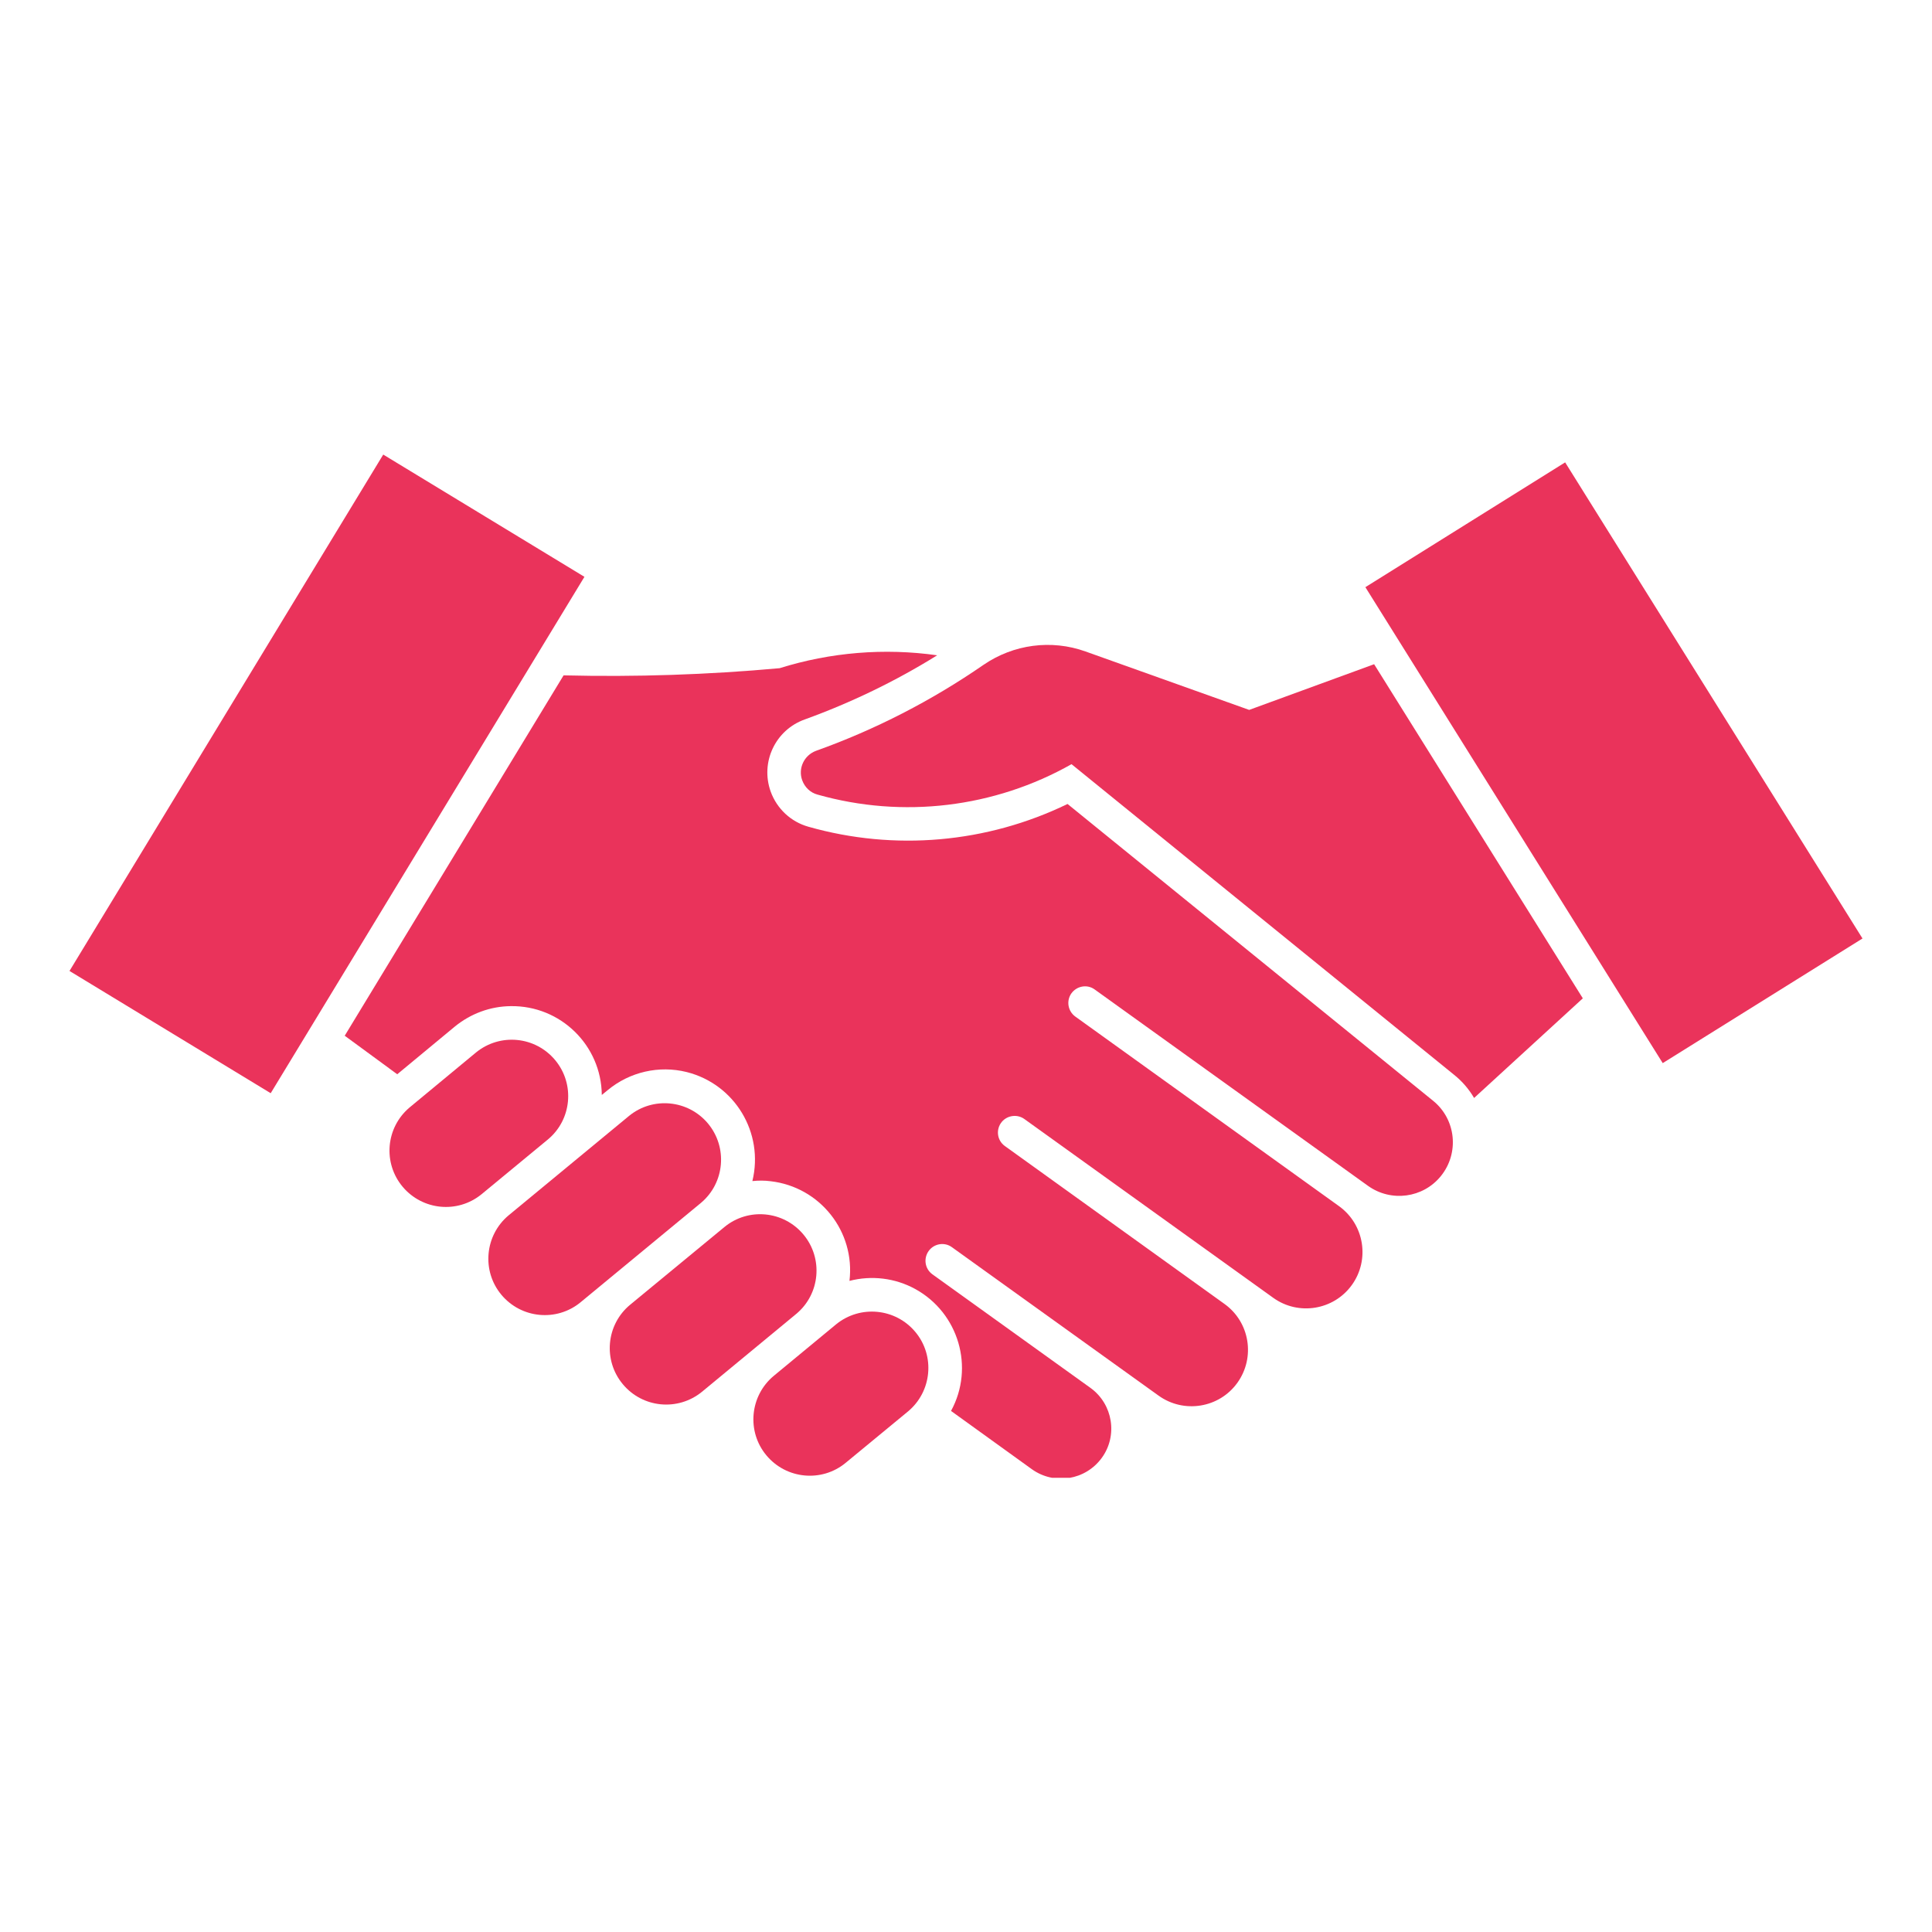 <svg xmlns="http://www.w3.org/2000/svg" xmlns:xlink="http://www.w3.org/1999/xlink" width="1080" zoomAndPan="magnify" viewBox="0 0 810 810" height="1080" preserveAspectRatio="xMidYMid meet" version="1.0"><defs><clipPath id="fcdee0843c"><path d="M 144 273 L 610 273 L 610 619.582 L 144 619.582 Z M 144 273 " clip-rule="nonzero"/></clipPath><clipPath id="1804e76c57"><path d="M 315 549.359 L 390 549.359 L 390 619 L 315 619 Z M 315 549.359 " clip-rule="nonzero"/></clipPath><clipPath id="120becd2f4"><path d="M 29 190.582 L 246 190.582 L 246 459 L 29 459 Z M 29 190.582 " clip-rule="nonzero"/></clipPath></defs><path fill="#ea335b" d="M 342.73 333.133 C 378.504 343.277 416.875 338.672 449.242 320.387 L 609.68 450.656 C 613.016 453.324 615.887 456.664 618.02 460.332 L 663.602 418.555 L 576.109 278.477 L 523.723 297.629 L 455.117 273.137 C 440.77 267.996 424.887 270.133 412.34 278.742 C 390.582 293.758 366.957 305.906 342.133 314.781 C 337.125 316.648 334.523 322.121 336.324 327.125 C 337.395 330.062 339.73 332.332 342.73 333.133 " fill-opacity="1" fill-rule="nonzero"/><g clip-path="url(#fcdee0843c)"><path fill="#ea335b" d="M 356.145 537.016 C 358.613 516.324 343.801 497.641 323.109 495.238 C 320.574 494.902 317.973 494.902 315.438 495.172 C 320.375 474.949 308.094 454.527 287.875 449.457 C 276.328 446.586 264.051 449.387 254.84 456.996 L 252.305 459.066 C 252.102 438.242 235.02 421.559 214.195 421.828 C 205.586 421.895 197.312 424.965 190.637 430.434 L 166.547 450.391 L 144.523 434.238 L 236.285 283.148 C 266.52 283.883 296.75 282.879 326.848 280.145 C 348.203 273.469 370.762 271.602 392.918 274.738 C 375.434 285.617 356.746 294.625 337.395 301.633 C 325.047 306.039 318.707 319.586 323.109 331.863 C 325.715 339.074 331.586 344.547 338.93 346.613 C 375.098 356.891 413.738 353.488 447.574 337.07 L 600.871 461.535 C 610.48 469.344 611.883 483.492 604.074 493.102 C 596.598 502.312 583.25 504.047 573.641 497.238 L 458.922 414.82 C 455.785 412.551 451.445 413.352 449.176 416.488 C 446.977 419.625 447.707 423.895 450.777 426.164 L 561.43 505.715 C 572.039 513.391 574.375 528.203 566.766 538.75 C 559.16 549.293 544.41 551.695 533.867 544.156 L 429.355 469.074 C 426.152 466.875 421.75 467.742 419.613 470.879 C 417.477 474.016 418.211 478.219 421.215 480.422 L 513.379 546.691 C 523.988 554.301 526.391 569.113 518.785 579.727 C 511.176 590.336 496.359 592.738 485.75 585.133 L 399.059 522.867 C 395.922 520.598 391.516 521.398 389.312 524.535 C 387.113 527.672 387.777 531.941 390.848 534.211 L 457.254 581.93 C 466.594 588.734 468.73 601.883 461.922 611.227 C 455.117 620.57 442.102 622.703 432.691 616.031 L 398.723 591.539 C 408.668 573.32 401.926 550.43 383.707 540.418 C 375.301 535.812 365.422 534.613 356.145 537.016 " fill-opacity="1" fill-rule="nonzero"/></g><path fill="#ea335b" d="M 201.785 500.777 L 229.68 477.75 C 239.758 469.41 241.09 454.461 232.75 444.449 C 224.406 434.441 209.66 433.039 199.582 441.246 L 171.684 464.336 C 161.676 472.812 160.473 487.695 168.883 497.641 C 177.223 507.449 191.773 508.852 201.785 500.777 " fill-opacity="1" fill-rule="nonzero"/><path fill="#ea335b" d="M 293.879 504.312 C 303.891 495.902 305.16 480.957 296.75 470.945 C 288.477 461.133 273.793 459.668 263.781 467.809 L 213.262 509.52 C 203.25 517.859 201.852 532.809 210.191 542.82 C 218.535 552.832 233.352 554.23 243.359 546.023 L 293.879 504.312 " fill-opacity="1" fill-rule="nonzero"/><path fill="#ea335b" d="M 294.281 583.531 L 333.789 550.895 C 343.867 542.555 345.199 527.605 336.859 517.594 C 328.516 507.582 313.703 506.184 303.691 514.457 L 264.184 547.023 C 254.105 555.367 252.77 570.316 261.113 580.328 C 269.453 590.336 284.203 591.738 294.281 583.531 " fill-opacity="1" fill-rule="nonzero"/><g clip-path="url(#1804e76c57)"><path fill="#ea335b" d="M 350.539 555.234 L 324.379 576.855 C 314.367 585.199 312.969 600.148 321.309 610.156 C 329.652 620.168 344.469 621.57 354.477 613.359 L 380.703 591.738 C 390.715 583.395 392.117 568.445 383.773 558.438 C 375.434 548.426 360.617 547.023 350.539 555.234 " fill-opacity="1" fill-rule="nonzero"/></g><g clip-path="url(#120becd2f4)"><path fill="#ea335b" d="M 245.027 241.836 L 113.492 458.332 L 29.137 407.078 L 160.672 190.582 L 245.027 241.836 " fill-opacity="1" fill-rule="nonzero"/></g><path fill="#ea335b" d="M 656.195 193.852 L 780.859 393.465 L 697.105 445.719 L 572.441 246.176 L 656.195 193.852 " fill-opacity="1" fill-rule="nonzero"/></svg>